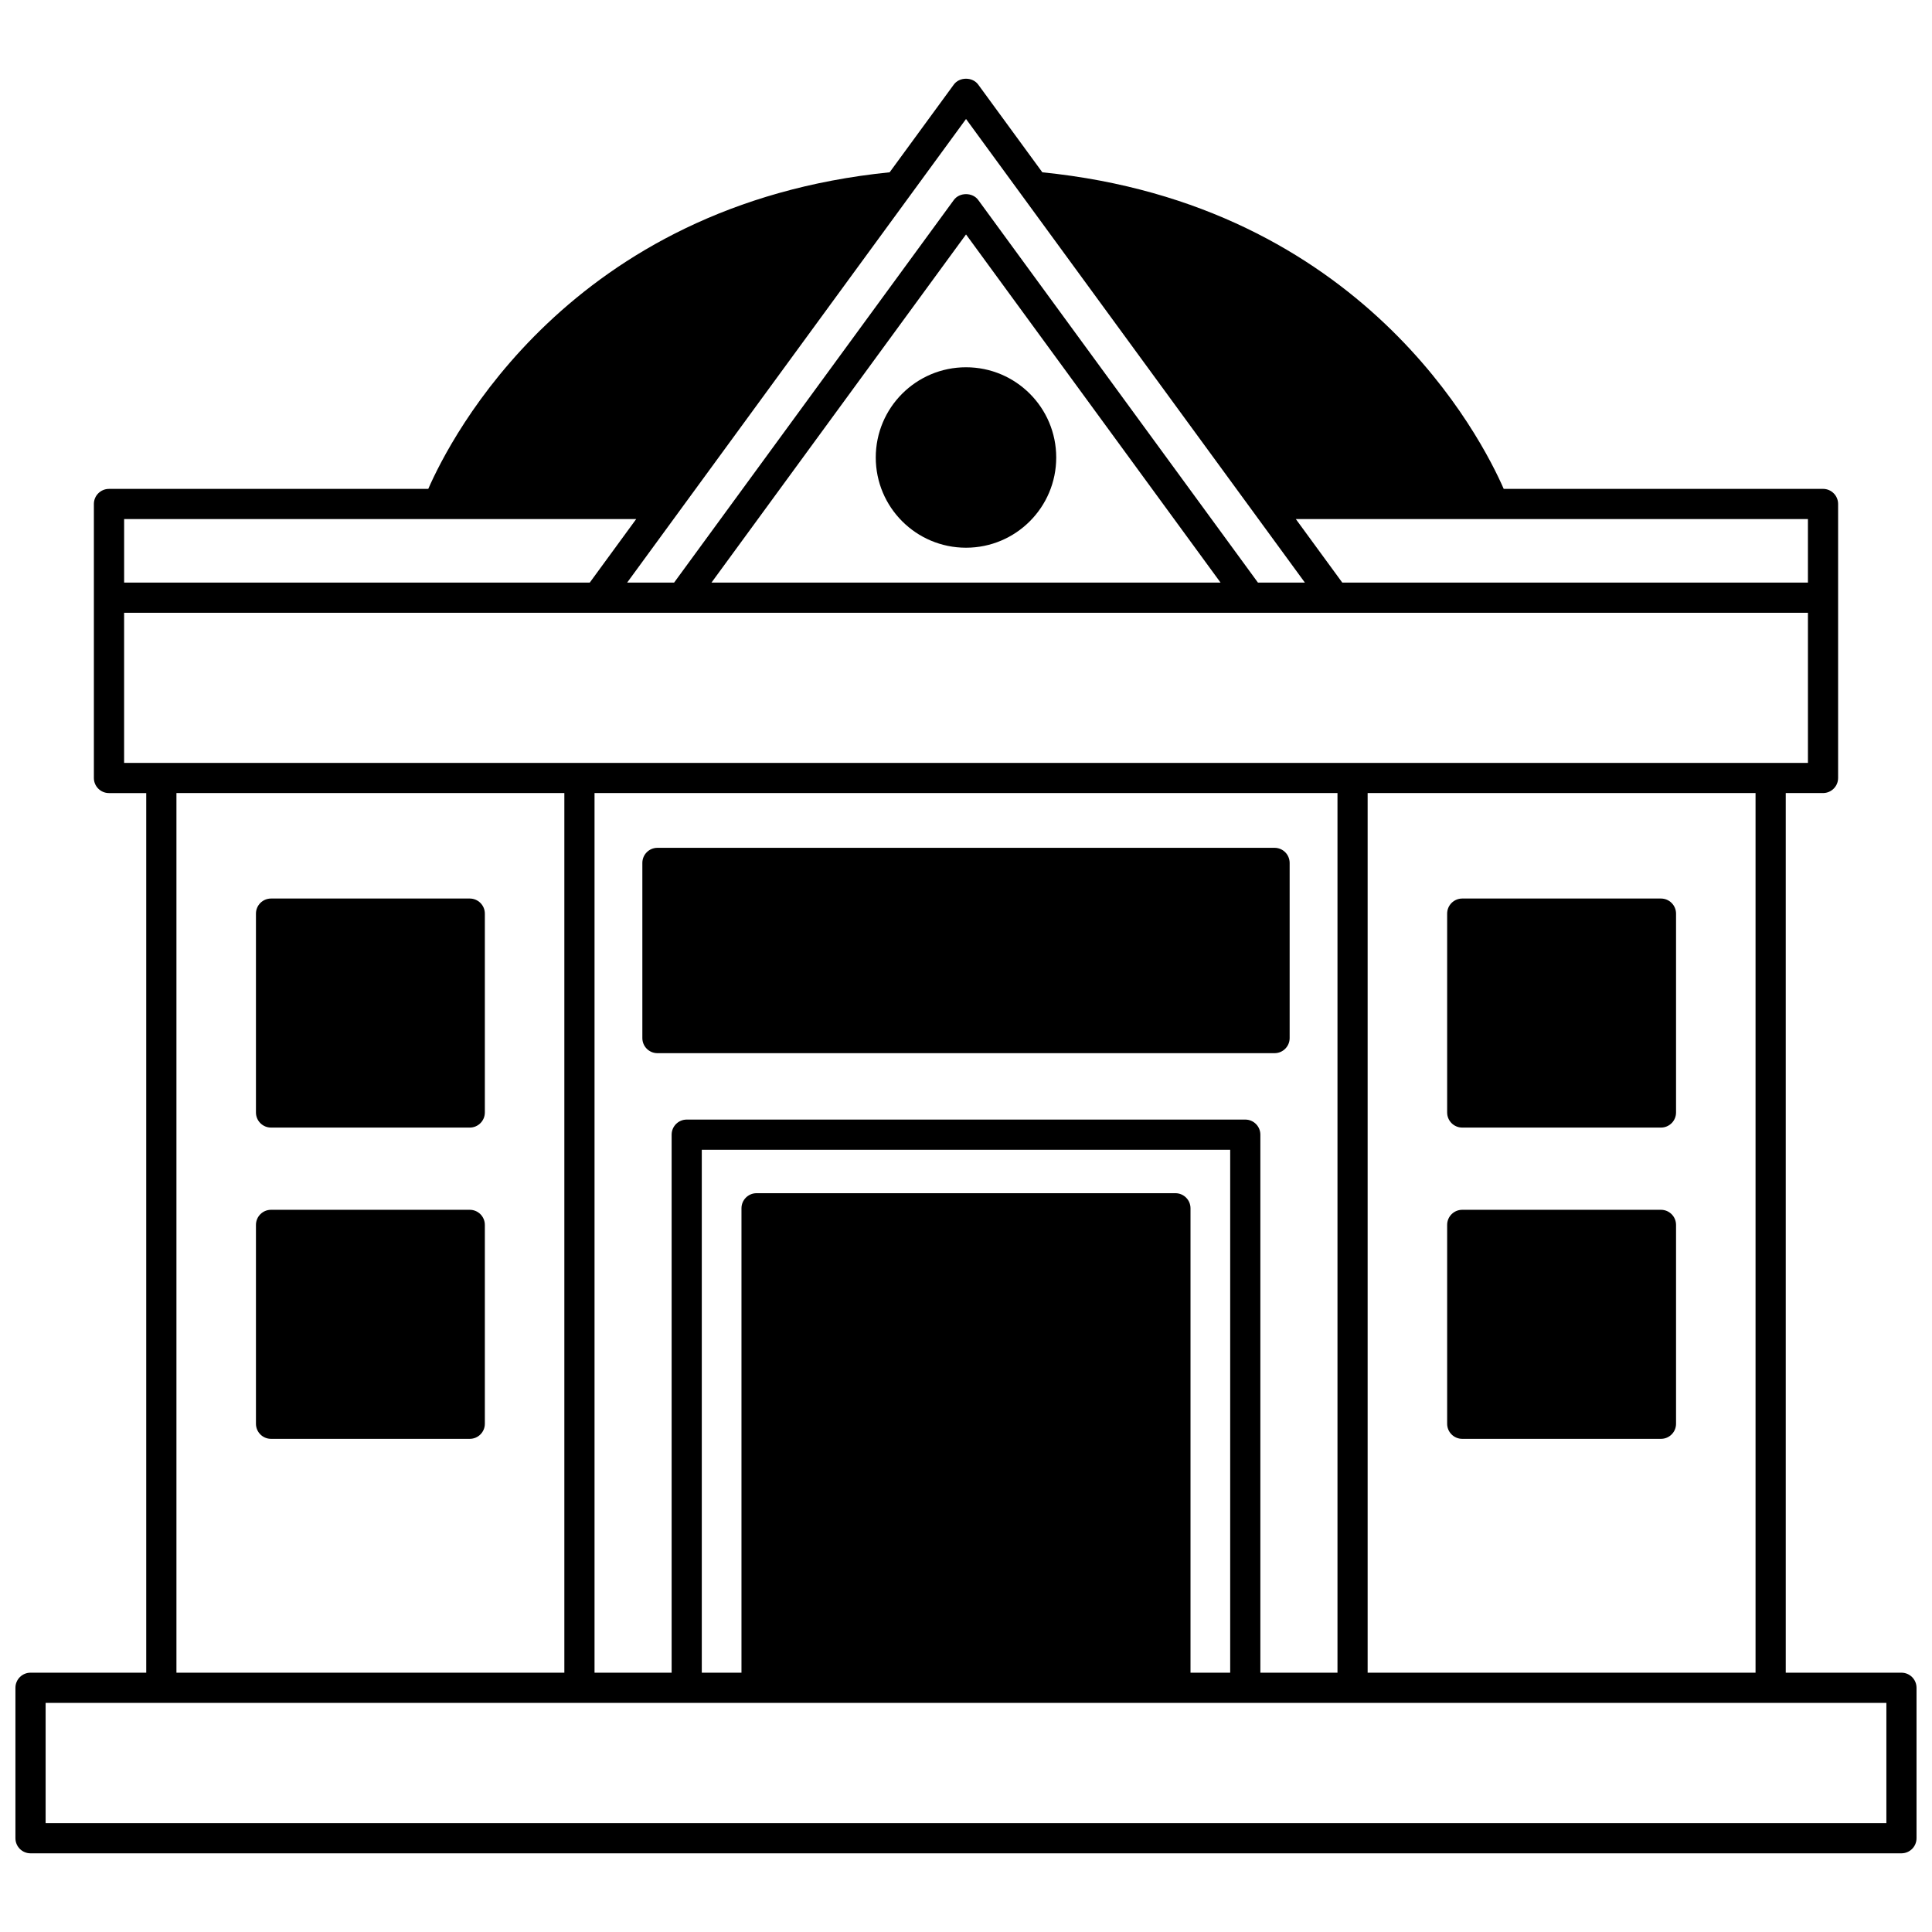 <?xml version="1.0" encoding="UTF-8"?>
<!-- Uploaded to: ICON Repo, www.iconrepo.com, Generator: ICON Repo Mixer Tools -->
<svg width="800px" height="800px" version="1.1" viewBox="144 144 512 512" xmlns="http://www.w3.org/2000/svg">
 <defs>
  <clipPath id="a">
   <path d="m148.09 164h503.81v472h-503.81z"/>
  </clipPath>
 </defs>
 <path d="m423.91 265.24c0 13.203-10.707 23.91-23.91 23.91-13.207 0-23.914-10.707-23.914-23.91 0-13.207 10.707-23.91 23.914-23.91 13.203 0 23.91 10.703 23.91 23.91"/>
 <g clip-path="url(#a)">
  <path d="m647.91 587.28h-30.668v-233.11h9.875c2.211 0 4-1.793 4-4v-72.613c0-2.207-1.789-4-4-4l-84.617 0.004c-5.918-13.559-37.422-75.332-122.27-83.898l-17-23.258c-1.508-2.059-4.949-2.059-6.457 0l-17.008 23.254c-84.844 8.57-116.35 70.344-122.27 83.902h-84.617c-2.211 0-4 1.793-4 4v72.613c0 2.207 1.789 4 4 4h9.875v233.11l-30.664-0.004c-2.211 0-4 1.789-4 4v39.867c0 2.211 1.789 4 4 4h495.81c2.211 0 4-1.789 4-4v-39.867c-0.004-2.215-1.789-4-4-4zm-169.9 0v-142.58c0-2.211-1.789-4-4-4h-148.02c-2.211 0-4 1.789-4 4v142.58h-20.434v-233.11h196.89v233.11zm-22.512-127.07h-111c-2.211 0-4 1.789-4 4v123.07h-10.516v-138.58h140.03v138.58h-10.516v-123.07c0-2.207-1.789-4-4-4zm-264.74-106.04h102.8v233.11h-102.8zm315.68 0h102.8v233.11h-102.8zm116.68-55.777h-123.4l-12.309-16.832 135.71-0.004zm-223.11-122.86 89.801 122.86h-12.441l-74.133-101.4c-1.508-2.059-4.949-2.059-6.457 0l-74.133 101.4h-12.445zm67.453 122.86h-134.91l67.457-92.266zm-154.86-16.836-12.305 16.832-123.4 0.004v-16.832zm-135.71 24.832h446.23v39.785h-446.23zm467.02 320.76h-487.82v-31.871h487.82z"/>
 </g>
 <path d="m584.17 382.12h-52.66c-2.211 0-4 1.793-4 4v52.699c0 2.211 1.789 4 4 4h52.66c2.211 0 4-1.789 4-4v-52.699c0-2.207-1.793-4-4-4z"/>
 <path d="m584.17 464.61h-52.66c-2.211 0-4 1.789-4 4v52.699c0 2.211 1.789 4 4 4h52.66c2.211 0 4-1.789 4-4v-52.699c0-2.211-1.793-4-4-4z"/>
 <path d="m268.49 382.12h-52.66c-2.211 0-4 1.793-4 4v52.699c0 2.211 1.789 4 4 4h52.66c2.211 0 4-1.789 4-4v-52.699c0-2.207-1.789-4-4-4z"/>
 <path d="m268.49 464.61h-52.66c-2.211 0-4 1.789-4 4v52.699c0 2.211 1.789 4 4 4h52.66c2.211 0 4-1.789 4-4v-52.699c0-2.211-1.789-4-4-4z"/>
 <path d="m481.77 368.68h-163.54c-2.211 0-4 1.793-4 4v46.422c0 2.211 1.789 4 4 4h163.54c2.211 0 4-1.789 4-4v-46.422c-0.004-2.211-1.789-4-4-4z"/>
</svg>